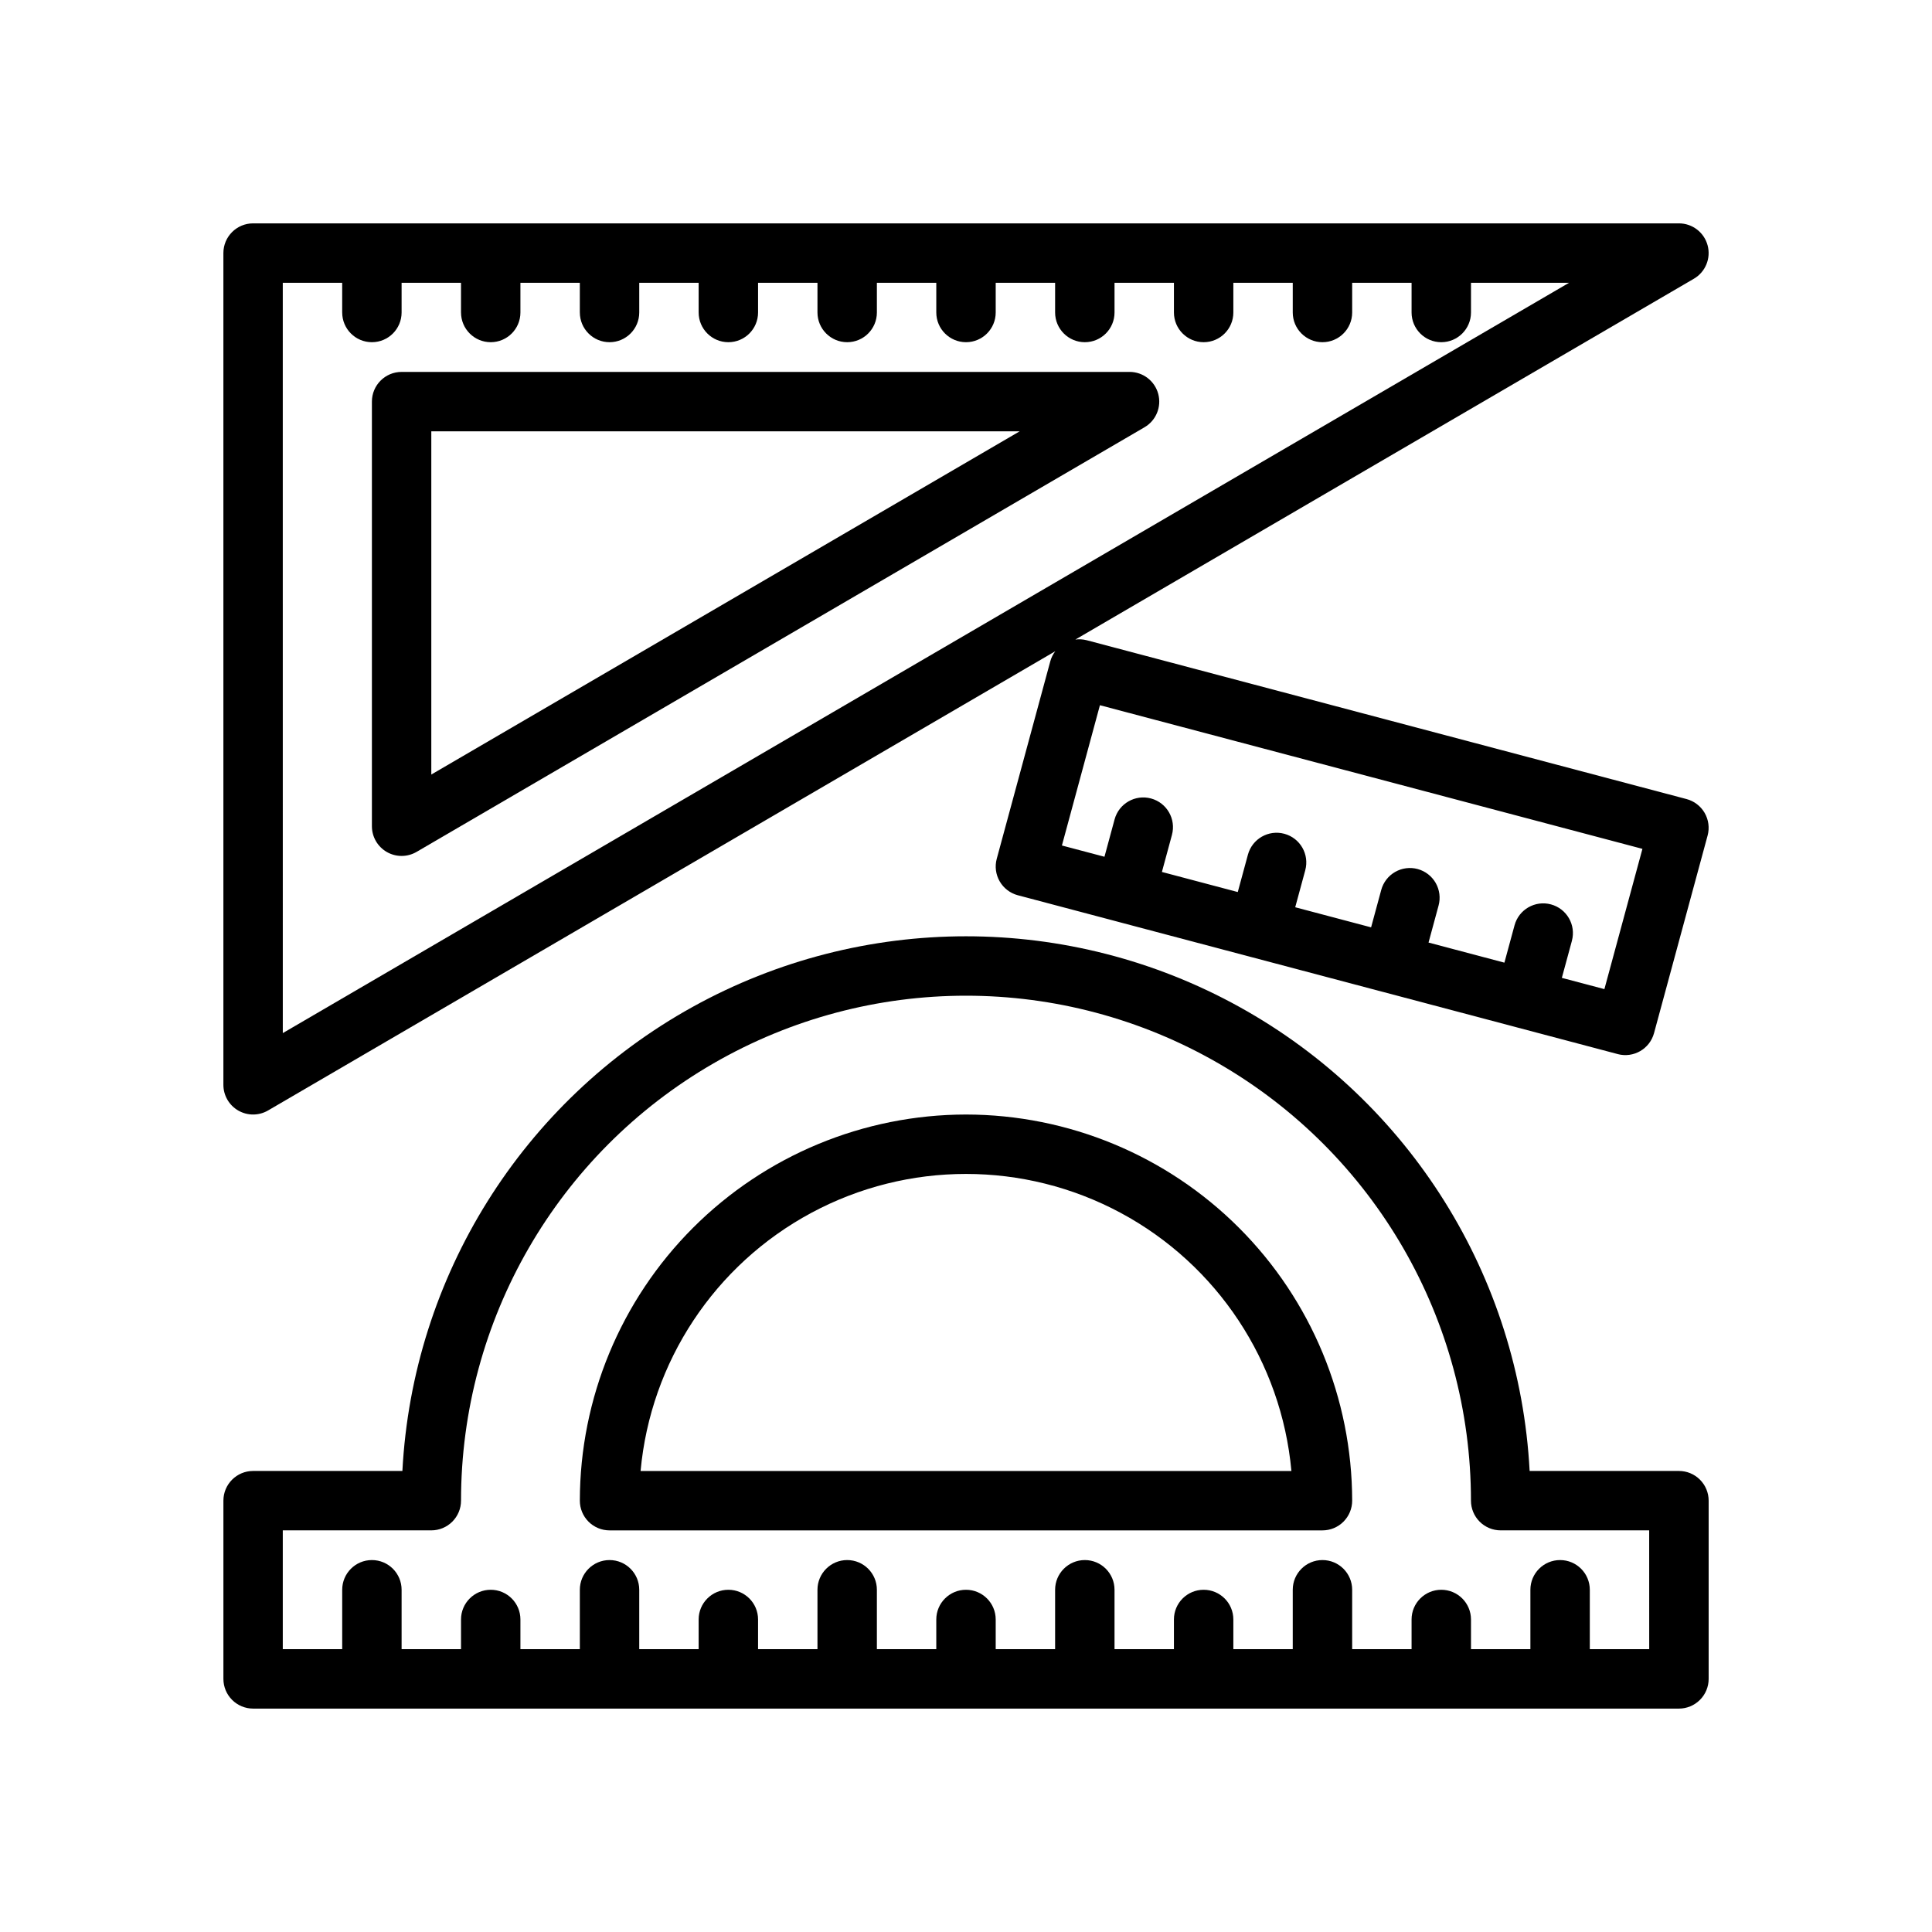 <?xml version="1.0" encoding="UTF-8"?>
<!-- Uploaded to: ICON Repo, www.svgrepo.com, Generator: ICON Repo Mixer Tools -->
<svg fill="#000000" width="800px" height="800px" version="1.1" viewBox="144 144 512 512" xmlns="http://www.w3.org/2000/svg">
 <g>
  <path d="m588.93 533.82h-39.562c-2.715-51.496-31.762-97.957-76.863-122.95-45.105-24.992-99.898-24.992-145 0-45.105 24.996-74.152 71.457-76.867 122.95h-39.562c-4.348 0-7.871 3.523-7.871 7.871v47.23c0 2.09 0.828 4.09 2.305 5.566 1.477 1.477 3.477 2.309 5.566 2.309h377.86c2.09 0 4.09-0.832 5.566-2.309 1.477-1.477 2.309-3.477 2.309-5.566v-47.23c0-2.09-0.832-4.09-2.309-5.566-1.477-1.477-3.477-2.305-5.566-2.305zm-7.871 47.23h-15.742v-15.742c0-4.348-3.527-7.875-7.875-7.875s-7.871 3.527-7.871 7.875v15.742h-15.742v-7.871c0-4.348-3.527-7.871-7.875-7.871-4.348 0-7.871 3.523-7.871 7.871v7.871h-15.742v-15.742c0-4.348-3.527-7.875-7.875-7.875-4.348 0-7.871 3.527-7.871 7.875v15.742h-15.742v-7.871c0-4.348-3.523-7.871-7.871-7.871-4.348 0-7.875 3.523-7.875 7.871v7.871h-15.742v-15.742c0-4.348-3.523-7.875-7.871-7.875-4.348 0-7.875 3.527-7.875 7.875v15.742h-15.742v-7.871c0-4.348-3.523-7.871-7.871-7.871s-7.875 3.523-7.875 7.871v7.871h-15.742v-15.742c0-4.348-3.523-7.875-7.871-7.875-4.348 0-7.875 3.527-7.875 7.875v15.742h-15.742v-7.871c0-4.348-3.523-7.871-7.871-7.871-4.348 0-7.875 3.523-7.875 7.871v7.871h-15.742v-15.742c0-4.348-3.523-7.875-7.871-7.875s-7.871 3.527-7.871 7.875v15.742h-15.746v-7.871c0-4.348-3.523-7.871-7.871-7.871s-7.871 3.523-7.871 7.871v7.871h-15.746v-15.742c0-4.348-3.523-7.875-7.871-7.875s-7.871 3.527-7.871 7.875v15.742h-15.746v-31.488h39.359c2.09 0 4.09-0.828 5.566-2.305 1.477-1.477 2.309-3.481 2.309-5.566 0-47.812 25.504-91.992 66.91-115.89 41.406-23.906 92.418-23.906 133.82 0 41.406 23.902 66.914 68.082 66.914 115.89 0 2.086 0.828 4.09 2.305 5.566 1.477 1.477 3.477 2.305 5.566 2.305h39.359z"/>
  <path d="m400 439.36c-27.133 0.031-53.145 10.82-72.332 30.008-19.184 19.184-29.977 45.195-30.004 72.328 0 2.086 0.828 4.09 2.305 5.566 1.477 1.477 3.477 2.305 5.566 2.305h188.93c2.09 0 4.094-0.828 5.566-2.305 1.477-1.477 2.309-3.481 2.309-5.566-0.031-27.133-10.824-53.145-30.008-72.328-19.184-19.188-45.199-29.977-72.328-30.008zm-86.238 94.465c2.641-28.949 19.633-54.637 45.234-68.398 25.602-13.762 56.402-13.762 82.004 0s42.594 39.449 45.238 68.398z"/>
  <path d="m207.15 438.31c2.445 1.406 5.453 1.395 7.891-0.027l208.62-121.7v0.004c-0.602 0.785-1.047 1.676-1.312 2.625l-14.199 52.367c-0.551 2.023-0.27 4.184 0.781 5.996 1.047 1.816 2.777 3.137 4.805 3.676l26.441 7 0.012 0.008 0.023 0.004 35.305 9.348h0.008l35.324 9.352h0.012l35.312 9.352 0.008 0.004 0.02 0.004 26.527 7.023-0.008 0.004c4.184 1.105 8.477-1.375 9.613-5.551l14.199-52.367c0.547-2.023 0.266-4.184-0.781-6-1.047-1.812-2.777-3.137-4.805-3.672l-158.98-42.098c-0.973-0.25-1.984-0.312-2.977-0.18l163.91-95.617c3.07-1.793 4.559-5.422 3.633-8.855-0.93-3.434-4.043-5.816-7.602-5.816h-377.86c-4.348 0-7.871 3.523-7.871 7.871v220.42c0 2.816 1.508 5.422 3.949 6.824zm228.34-107.42 143.77 38.066-10.078 37.172-11.277-2.984 2.664-9.812-0.004-0.004c1.137-4.195-1.344-8.516-5.539-9.652-4.195-1.137-8.516 1.34-9.656 5.535l-2.688 9.902-20.105-5.324 2.66-9.812c0.547-2.016 0.273-4.168-0.762-5.984-1.039-1.812-2.758-3.141-4.773-3.688-2.019-0.547-4.172-0.27-5.984 0.773-1.812 1.039-3.137 2.762-3.68 4.777l-2.684 9.902-20.109-5.324 2.664-9.812h-0.004c1.141-4.195-1.34-8.52-5.535-9.656-4.199-1.141-8.523 1.34-9.66 5.535l-2.688 9.902-20.105-5.324 2.66-9.816-0.004 0.004c1.141-4.195-1.34-8.52-5.535-9.66-4.199-1.137-8.523 1.344-9.66 5.539l-2.684 9.906-11.277-2.984zm-216.55-111.95h15.742v7.871h0.004c0 4.348 3.523 7.875 7.871 7.875s7.871-3.527 7.871-7.875v-7.871h15.742v7.871h0.004c0 4.348 3.523 7.875 7.871 7.875s7.871-3.527 7.871-7.875v-7.871h15.742v7.871h0.004c0 4.348 3.523 7.875 7.871 7.875s7.871-3.527 7.871-7.875v-7.871h15.742v7.871c0 4.348 3.527 7.875 7.875 7.875 4.348 0 7.871-3.527 7.871-7.875v-7.871h15.742v7.871c0 4.348 3.527 7.875 7.875 7.875 4.348 0 7.871-3.527 7.871-7.875v-7.871h15.742v7.871c0 4.348 3.527 7.875 7.875 7.875s7.871-3.527 7.871-7.875v-7.871h15.742v7.871c0 4.348 3.527 7.875 7.875 7.875 4.348 0 7.871-3.527 7.871-7.875v-7.871h15.742v7.871c0 4.348 3.527 7.875 7.875 7.875 4.348 0 7.871-3.527 7.871-7.875v-7.871h15.742v7.871c0 4.348 3.523 7.875 7.871 7.875 4.348 0 7.875-3.527 7.875-7.875v-7.871h15.742v7.871c0 4.348 3.523 7.875 7.871 7.875 4.348 0 7.875-3.527 7.875-7.875v-7.871h25.988l-340.87 198.84z"/>
  <path d="m443.34 242.56h-192.91c-4.348 0-7.871 3.523-7.871 7.871v112.53c0 2.816 1.508 5.422 3.949 6.824 2.445 1.406 5.453 1.395 7.891-0.027l192.91-112.53c3.07-1.793 4.559-5.422 3.633-8.855-0.93-3.434-4.043-5.816-7.602-5.816zm-185.04 106.7v-90.953h155.92z"/>
 </g>
</svg>